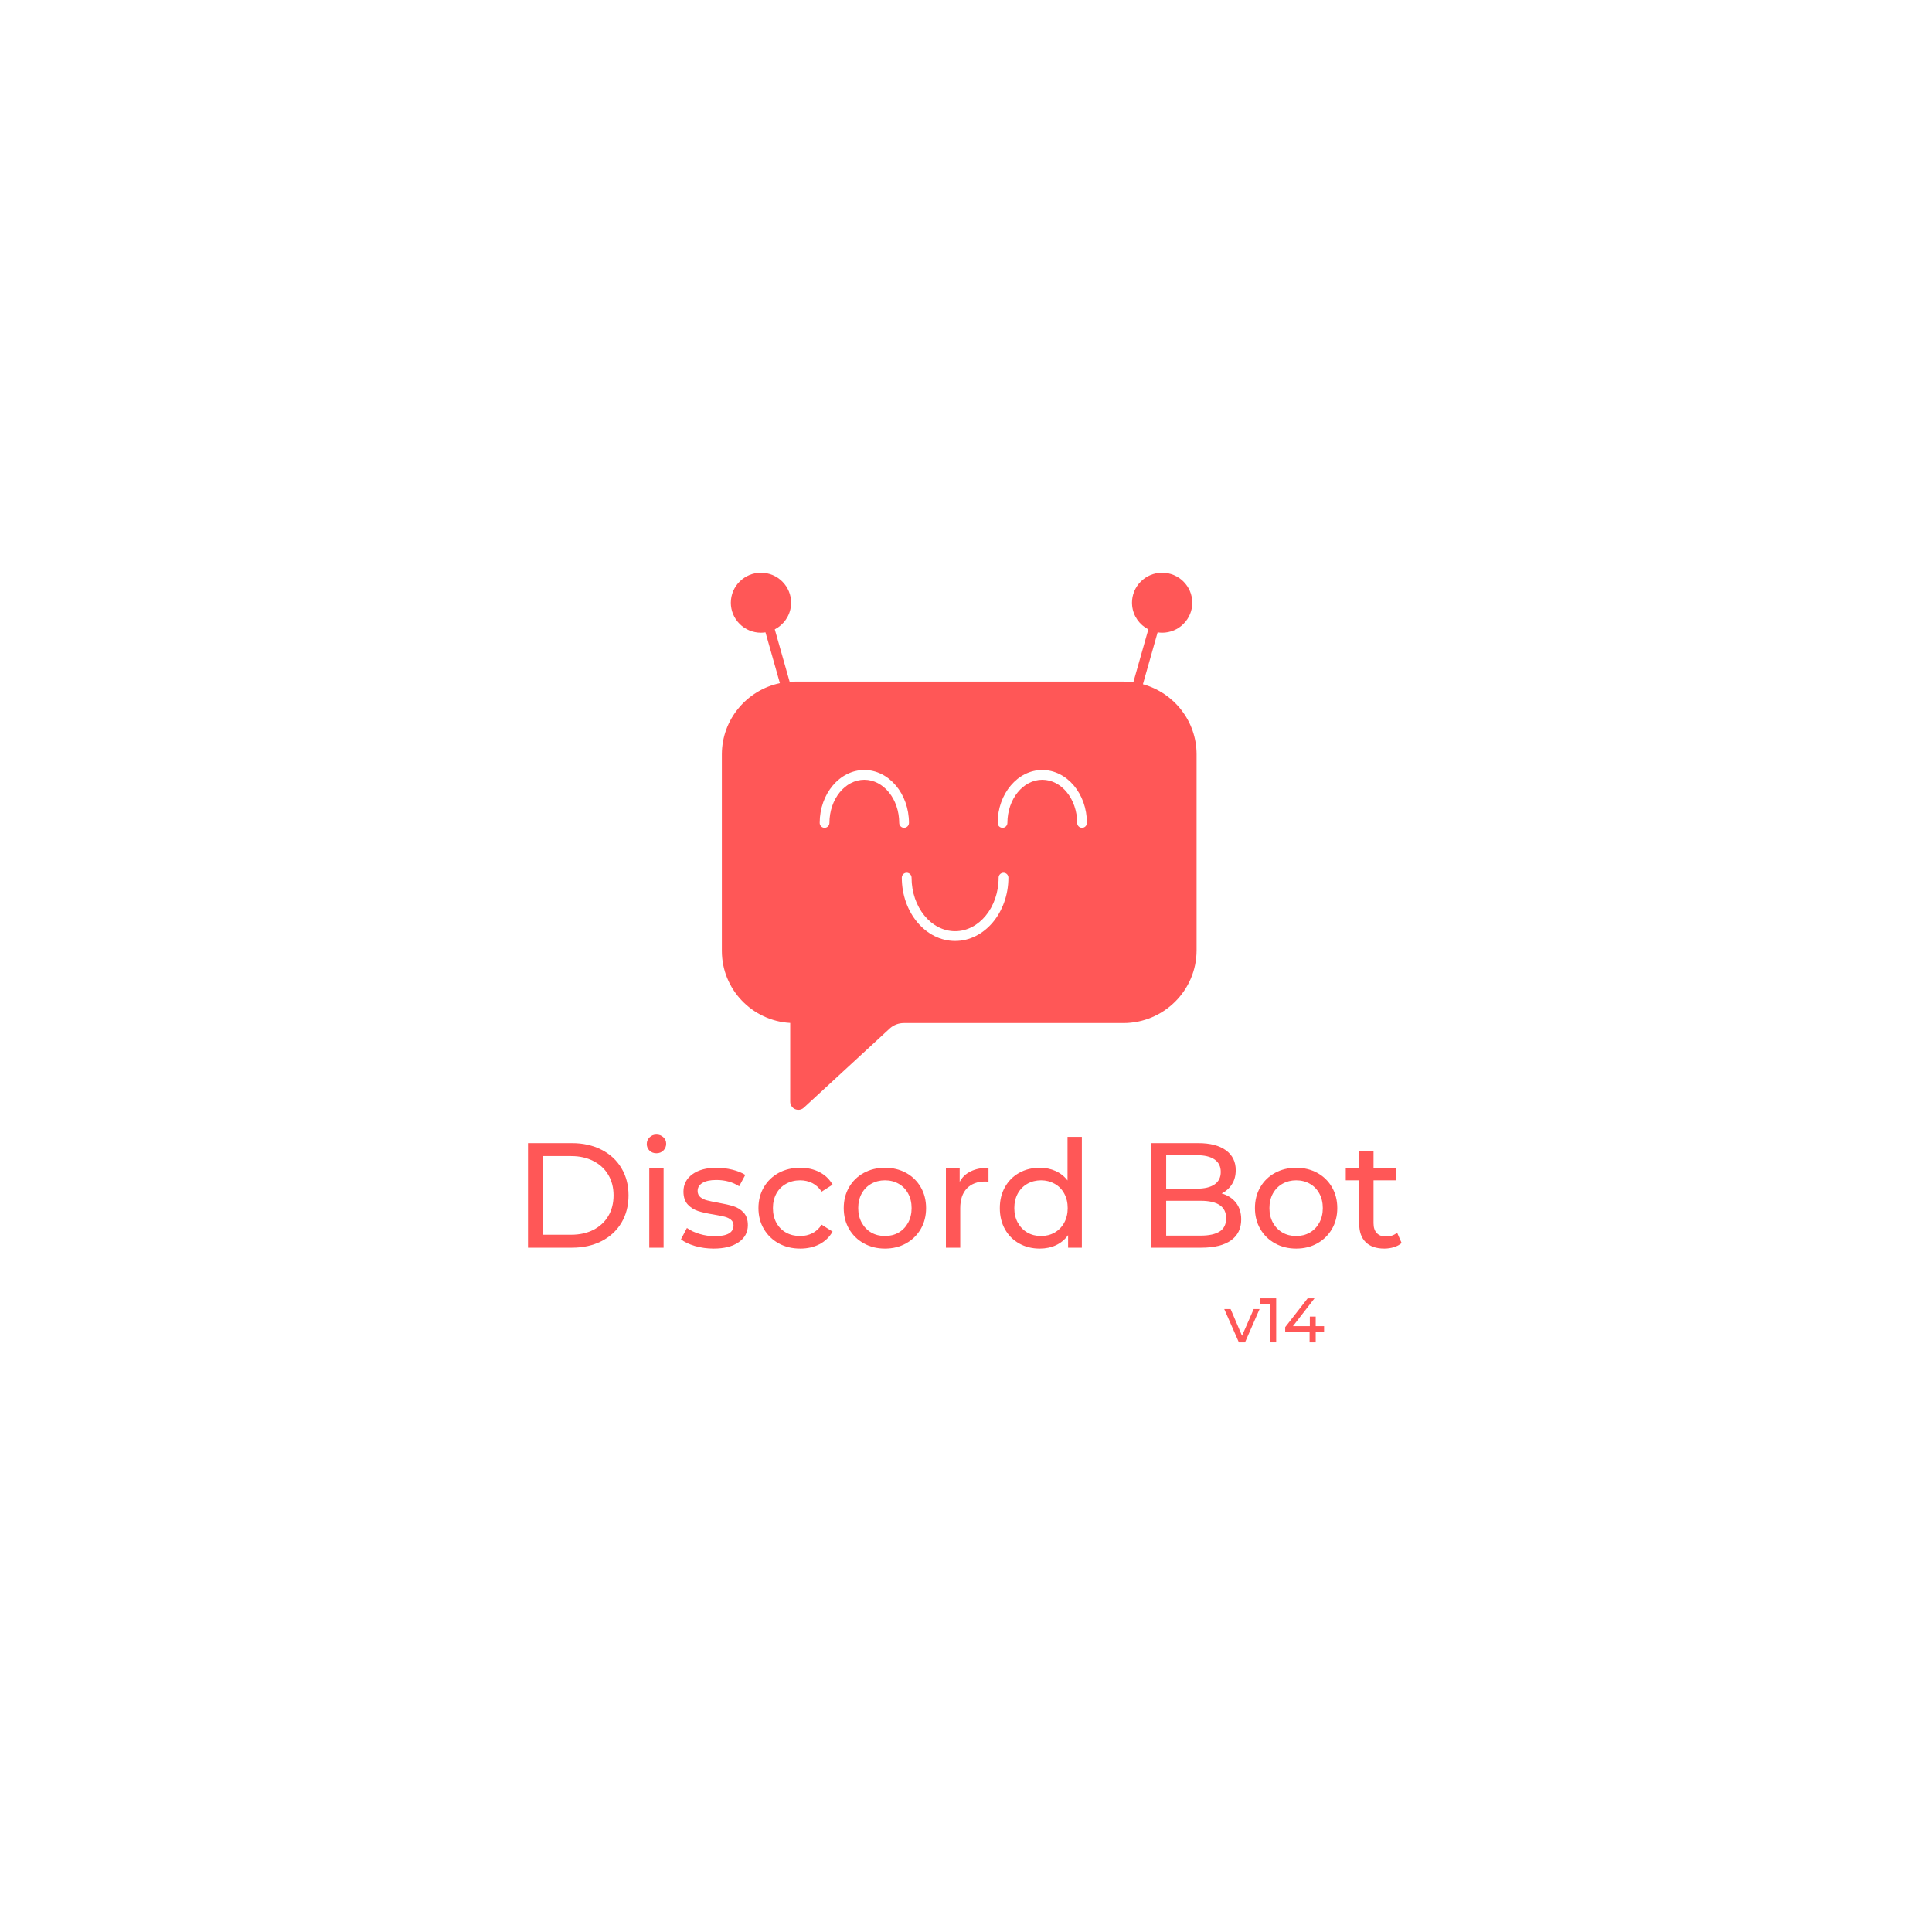 <svg xmlns="http://www.w3.org/2000/svg" xmlns:xlink="http://www.w3.org/1999/xlink" width="500" height="500" preserveAspectRatio="xMidYMid meet" version="1.0" viewBox="0 0 375 375" zoomAndPan="magnify"><defs><clipPath id="0de98e8c1c"><path d="M 140.113 111.164 L 232.262 111.164 L 232.262 215.414 L 140.113 215.414 Z M 140.113 111.164" clip-rule="nonzero"/></clipPath></defs><g clip-path="url(#0de98e8c1c)"><path fill="#ff5757" fill-opacity="1" fill-rule="nonzero" d="M 210.023 160.676 C 209.5 160.676 209.078 160.25 209.078 159.727 C 209.078 155.109 206.039 151.352 202.309 151.352 C 198.574 151.352 195.535 155.109 195.535 159.727 C 195.535 160.25 195.113 160.676 194.59 160.676 C 194.066 160.676 193.645 160.25 193.645 159.727 C 193.645 154.066 197.531 149.457 202.309 149.457 C 207.086 149.457 210.969 154.066 210.969 159.727 C 210.969 160.25 210.547 160.676 210.023 160.676 Z M 175.984 169.402 C 176.508 169.402 176.934 169.828 176.934 170.352 C 176.934 176.082 180.723 180.746 185.383 180.746 C 190.043 180.746 193.832 176.082 193.832 170.352 C 193.832 169.828 194.258 169.402 194.781 169.402 C 195.305 169.402 195.727 169.828 195.727 170.352 C 195.727 177.129 191.086 182.641 185.383 182.641 C 179.68 182.641 175.039 177.129 175.039 170.352 C 175.039 169.828 175.461 169.402 175.984 169.402 Z M 160.992 159.727 C 160.992 160.25 160.57 160.676 160.047 160.676 C 159.523 160.676 159.102 160.25 159.102 159.727 C 159.102 154.066 162.988 149.457 167.766 149.457 C 172.543 149.457 176.43 154.066 176.43 159.727 C 176.43 160.25 176.004 160.676 175.48 160.676 C 174.961 160.676 174.535 160.25 174.535 159.727 C 174.535 155.109 171.5 151.352 167.766 151.352 C 164.031 151.352 160.992 155.109 160.992 159.727 Z M 221.84 132.809 L 224.695 122.738 C 224.98 122.781 225.27 122.809 225.566 122.809 C 225.762 122.809 225.961 122.801 226.16 122.781 C 227.723 122.621 229.125 121.867 230.113 120.652 C 231.094 119.453 231.547 117.941 231.391 116.402 C 231.066 113.207 228.191 110.871 224.984 111.195 C 223.422 111.352 222.016 112.109 221.027 113.32 C 220.047 114.523 219.594 116.035 219.75 117.574 C 219.957 119.602 221.195 121.281 222.895 122.156 L 219.98 132.43 C 219.348 132.344 218.703 132.293 218.047 132.293 L 154.324 132.293 C 153.969 132.293 153.617 132.312 153.27 132.336 L 150.383 122.156 C 152.078 121.281 153.316 119.602 153.523 117.574 C 153.68 116.035 153.227 114.523 152.246 113.32 C 151.258 112.109 149.852 111.352 148.293 111.195 C 145.09 110.871 142.207 113.207 141.883 116.402 C 141.727 117.941 142.18 119.453 143.16 120.652 C 144.148 121.867 145.551 122.621 147.113 122.781 C 147.312 122.801 147.512 122.809 147.707 122.809 C 148.004 122.809 148.293 122.781 148.578 122.738 L 151.375 132.602 C 144.949 133.957 140.113 139.641 140.113 146.426 L 140.113 184.574 C 140.113 192.023 145.992 198.133 153.379 198.551 L 153.379 213.836 C 153.379 214.465 153.75 215.035 154.328 215.285 C 154.531 215.371 154.746 215.414 154.957 215.414 C 155.352 215.414 155.738 215.27 156.031 214.992 L 172.766 199.562 C 173.504 198.926 174.449 198.574 175.43 198.574 L 218.047 198.574 C 225.883 198.574 232.258 192.234 232.258 184.441 L 232.258 146.426 C 232.258 139.941 227.84 134.465 221.84 132.809"/></g><g fill="#ff5757" fill-opacity="1"><g><g><path d="M 3.047 -20.297 L 11.594 -20.297 C 13.738 -20.297 15.645 -19.867 17.312 -19.016 C 18.977 -18.172 20.27 -16.977 21.188 -15.438 C 22.102 -13.906 22.562 -12.145 22.562 -10.156 C 22.562 -8.156 22.102 -6.383 21.188 -4.844 C 20.27 -3.312 18.977 -2.117 17.312 -1.266 C 15.645 -0.422 13.738 0 11.594 0 L 3.047 0 Z M 11.422 -2.516 C 13.066 -2.516 14.508 -2.832 15.75 -3.469 C 17 -4.113 17.961 -5.008 18.641 -6.156 C 19.316 -7.312 19.656 -8.645 19.656 -10.156 C 19.656 -11.656 19.316 -12.977 18.641 -14.125 C 17.961 -15.281 17 -16.176 15.75 -16.812 C 14.508 -17.457 13.066 -17.781 11.422 -17.781 L 5.938 -17.781 L 5.938 -2.516 Z M 11.422 -2.516" transform="translate(99.434, 242.176)"/></g></g></g><g fill="#ff5757" fill-opacity="1"><g><g><path d="M 2.641 -15.375 L 5.422 -15.375 L 5.422 0 L 2.641 0 Z M 4.031 -18.328 C 3.488 -18.328 3.039 -18.5 2.688 -18.844 C 2.332 -19.195 2.156 -19.625 2.156 -20.125 C 2.156 -20.625 2.332 -21.051 2.688 -21.406 C 3.039 -21.77 3.488 -21.953 4.031 -21.953 C 4.57 -21.953 5.02 -21.781 5.375 -21.438 C 5.738 -21.102 5.922 -20.688 5.922 -20.188 C 5.922 -19.664 5.738 -19.223 5.375 -18.859 C 5.02 -18.504 4.57 -18.328 4.031 -18.328 Z M 4.031 -18.328" transform="translate(123.381, 242.176)"/></g></g></g><g fill="#ff5757" fill-opacity="1"><g><g><path d="M 7.047 0.172 C 5.785 0.172 4.578 0.004 3.422 -0.328 C 2.266 -0.672 1.359 -1.102 0.703 -1.625 L 1.859 -3.828 C 2.535 -3.348 3.352 -2.961 4.312 -2.672 C 5.281 -2.379 6.258 -2.234 7.25 -2.234 C 9.688 -2.234 10.906 -2.93 10.906 -4.328 C 10.906 -4.785 10.738 -5.148 10.406 -5.422 C 10.082 -5.691 9.672 -5.891 9.172 -6.016 C 8.68 -6.141 7.984 -6.281 7.078 -6.438 C 5.836 -6.633 4.828 -6.859 4.047 -7.109 C 3.266 -7.359 2.594 -7.781 2.031 -8.375 C 1.469 -8.977 1.188 -9.82 1.188 -10.906 C 1.188 -12.289 1.766 -13.406 2.922 -14.25 C 4.086 -15.094 5.645 -15.516 7.594 -15.516 C 8.625 -15.516 9.648 -15.391 10.672 -15.141 C 11.691 -14.891 12.531 -14.551 13.188 -14.125 L 12 -11.922 C 10.75 -12.734 9.27 -13.141 7.562 -13.141 C 6.383 -13.141 5.484 -12.945 4.859 -12.562 C 4.242 -12.176 3.938 -11.66 3.938 -11.016 C 3.938 -10.516 4.109 -10.117 4.453 -9.828 C 4.805 -9.535 5.238 -9.32 5.75 -9.188 C 6.27 -9.051 6.992 -8.898 7.922 -8.734 C 9.148 -8.516 10.145 -8.285 10.906 -8.047 C 11.676 -7.805 12.332 -7.395 12.875 -6.812 C 13.414 -6.227 13.688 -5.414 13.688 -4.375 C 13.688 -2.988 13.094 -1.883 11.906 -1.062 C 10.719 -0.238 9.098 0.172 7.047 0.172 Z M 7.047 0.172" transform="translate(131.47, 242.176)"/></g></g></g><g fill="#ff5757" fill-opacity="1"><g><g><path d="M 9.344 0.172 C 7.77 0.172 6.367 -0.164 5.141 -0.844 C 3.922 -1.52 2.961 -2.453 2.266 -3.641 C 1.566 -4.828 1.219 -6.176 1.219 -7.688 C 1.219 -9.195 1.566 -10.547 2.266 -11.734 C 2.961 -12.922 3.922 -13.848 5.141 -14.516 C 6.367 -15.18 7.77 -15.516 9.344 -15.516 C 10.727 -15.516 11.969 -15.234 13.062 -14.672 C 14.156 -14.109 15.004 -13.297 15.609 -12.234 L 13.484 -10.875 C 13.004 -11.613 12.406 -12.164 11.688 -12.531 C 10.969 -12.895 10.176 -13.078 9.312 -13.078 C 8.301 -13.078 7.395 -12.852 6.594 -12.406 C 5.789 -11.969 5.16 -11.336 4.703 -10.516 C 4.254 -9.691 4.031 -8.75 4.031 -7.688 C 4.031 -6.602 4.254 -5.648 4.703 -4.828 C 5.16 -4.004 5.789 -3.367 6.594 -2.922 C 7.395 -2.484 8.301 -2.266 9.312 -2.266 C 10.176 -2.266 10.969 -2.445 11.688 -2.812 C 12.406 -3.176 13.004 -3.727 13.484 -4.469 L 15.609 -3.125 C 15.004 -2.062 14.156 -1.242 13.062 -0.672 C 11.969 -0.109 10.727 0.172 9.344 0.172 Z M 9.344 0.172" transform="translate(145.995, 242.176)"/></g></g></g><g fill="#ff5757" fill-opacity="1"><g><g><path d="M 9.219 0.172 C 7.695 0.172 6.328 -0.164 5.109 -0.844 C 3.891 -1.52 2.938 -2.453 2.25 -3.641 C 1.562 -4.828 1.219 -6.176 1.219 -7.688 C 1.219 -9.195 1.562 -10.547 2.25 -11.734 C 2.938 -12.922 3.891 -13.848 5.109 -14.516 C 6.328 -15.18 7.695 -15.516 9.219 -15.516 C 10.75 -15.516 12.117 -15.18 13.328 -14.516 C 14.535 -13.848 15.484 -12.922 16.172 -11.734 C 16.859 -10.547 17.203 -9.195 17.203 -7.688 C 17.203 -6.176 16.859 -4.828 16.172 -3.641 C 15.484 -2.453 14.535 -1.52 13.328 -0.844 C 12.117 -0.164 10.75 0.172 9.219 0.172 Z M 9.219 -2.266 C 10.207 -2.266 11.094 -2.488 11.875 -2.938 C 12.656 -3.395 13.27 -4.035 13.719 -4.859 C 14.164 -5.68 14.391 -6.625 14.391 -7.688 C 14.391 -8.75 14.164 -9.691 13.719 -10.516 C 13.27 -11.336 12.656 -11.969 11.875 -12.406 C 11.094 -12.852 10.207 -13.078 9.219 -13.078 C 8.238 -13.078 7.352 -12.852 6.562 -12.406 C 5.781 -11.969 5.16 -11.336 4.703 -10.516 C 4.254 -9.691 4.031 -8.75 4.031 -7.688 C 4.031 -6.625 4.254 -5.68 4.703 -4.859 C 5.16 -4.035 5.781 -3.395 6.562 -2.938 C 7.352 -2.488 8.238 -2.266 9.219 -2.266 Z M 9.219 -2.266" transform="translate(162.55, 242.176)"/></g></g></g><g fill="#ff5757" fill-opacity="1"><g><g><path d="M 5.312 -12.781 C 5.789 -13.676 6.504 -14.352 7.453 -14.812 C 8.398 -15.281 9.551 -15.516 10.906 -15.516 L 10.906 -12.812 C 10.75 -12.832 10.535 -12.844 10.266 -12.844 C 8.754 -12.844 7.566 -12.395 6.703 -11.5 C 5.848 -10.602 5.422 -9.32 5.422 -7.656 L 5.422 0 L 2.641 0 L 2.641 -15.375 L 5.312 -15.375 Z M 5.312 -12.781" transform="translate(180.96, 242.176)"/></g></g></g><g fill="#ff5757" fill-opacity="1"><g><g><path d="M 17.141 -21.516 L 17.141 0 L 14.469 0 L 14.469 -2.438 C 13.852 -1.582 13.07 -0.93 12.125 -0.484 C 11.176 -0.047 10.129 0.172 8.984 0.172 C 7.492 0.172 6.16 -0.156 4.984 -0.812 C 3.805 -1.469 2.883 -2.391 2.219 -3.578 C 1.551 -4.766 1.219 -6.133 1.219 -7.688 C 1.219 -9.227 1.551 -10.586 2.219 -11.766 C 2.883 -12.953 3.805 -13.875 4.984 -14.531 C 6.16 -15.188 7.492 -15.516 8.984 -15.516 C 10.086 -15.516 11.102 -15.305 12.031 -14.891 C 12.957 -14.473 13.734 -13.859 14.359 -13.047 L 14.359 -21.516 Z M 9.219 -2.266 C 10.188 -2.266 11.066 -2.488 11.859 -2.938 C 12.648 -3.395 13.27 -4.035 13.719 -4.859 C 14.164 -5.68 14.391 -6.625 14.391 -7.688 C 14.391 -8.75 14.164 -9.691 13.719 -10.516 C 13.27 -11.336 12.648 -11.969 11.859 -12.406 C 11.066 -12.852 10.188 -13.078 9.219 -13.078 C 8.238 -13.078 7.352 -12.852 6.562 -12.406 C 5.781 -11.969 5.16 -11.336 4.703 -10.516 C 4.254 -9.691 4.031 -8.75 4.031 -7.688 C 4.031 -6.625 4.254 -5.68 4.703 -4.859 C 5.16 -4.035 5.781 -3.395 6.562 -2.938 C 7.352 -2.488 8.238 -2.266 9.219 -2.266 Z M 9.219 -2.266" transform="translate(192.847, 242.176)"/></g></g></g><g fill="#ff5757" fill-opacity="1"><g><g><path d="M 16.703 -10.531 C 17.879 -10.195 18.805 -9.598 19.484 -8.734 C 20.16 -7.879 20.5 -6.797 20.5 -5.484 C 20.5 -3.723 19.836 -2.367 18.516 -1.422 C 17.191 -0.473 15.266 0 12.734 0 L 3.047 0 L 3.047 -20.297 L 12.156 -20.297 C 14.469 -20.297 16.258 -19.832 17.531 -18.906 C 18.801 -17.977 19.438 -16.691 19.438 -15.047 C 19.438 -13.984 19.188 -13.066 18.688 -12.297 C 18.195 -11.523 17.535 -10.938 16.703 -10.531 Z M 5.938 -17.953 L 5.938 -11.453 L 11.891 -11.453 C 13.379 -11.453 14.523 -11.727 15.328 -12.281 C 16.129 -12.832 16.531 -13.641 16.531 -14.703 C 16.531 -15.766 16.129 -16.57 15.328 -17.125 C 14.523 -17.676 13.379 -17.953 11.891 -17.953 Z M 12.609 -2.344 C 14.254 -2.344 15.492 -2.613 16.328 -3.156 C 17.16 -3.695 17.578 -4.551 17.578 -5.719 C 17.578 -7.977 15.922 -9.109 12.609 -9.109 L 5.938 -9.109 L 5.938 -2.344 Z M 12.609 -2.344" transform="translate(220.418, 242.176)"/></g></g></g><g fill="#ff5757" fill-opacity="1"><g><g><path d="M 9.219 0.172 C 7.695 0.172 6.328 -0.164 5.109 -0.844 C 3.891 -1.52 2.938 -2.453 2.25 -3.641 C 1.562 -4.828 1.219 -6.176 1.219 -7.688 C 1.219 -9.195 1.562 -10.547 2.25 -11.734 C 2.938 -12.922 3.891 -13.848 5.109 -14.516 C 6.328 -15.18 7.695 -15.516 9.219 -15.516 C 10.75 -15.516 12.117 -15.18 13.328 -14.516 C 14.535 -13.848 15.484 -12.922 16.172 -11.734 C 16.859 -10.547 17.203 -9.195 17.203 -7.688 C 17.203 -6.176 16.859 -4.828 16.172 -3.641 C 15.484 -2.453 14.535 -1.52 13.328 -0.844 C 12.117 -0.164 10.75 0.172 9.219 0.172 Z M 9.219 -2.266 C 10.207 -2.266 11.094 -2.488 11.875 -2.938 C 12.656 -3.395 13.27 -4.035 13.719 -4.859 C 14.164 -5.68 14.391 -6.625 14.391 -7.688 C 14.391 -8.75 14.164 -9.691 13.719 -10.516 C 13.27 -11.336 12.656 -11.969 11.875 -12.406 C 11.094 -12.852 10.207 -13.078 9.219 -13.078 C 8.238 -13.078 7.352 -12.852 6.562 -12.406 C 5.781 -11.969 5.16 -11.336 4.703 -10.516 C 4.254 -9.691 4.031 -8.75 4.031 -7.688 C 4.031 -6.625 4.254 -5.68 4.703 -4.859 C 5.16 -4.035 5.781 -3.395 6.562 -2.938 C 7.352 -2.488 8.238 -2.266 9.219 -2.266 Z M 9.219 -2.266" transform="translate(242.365, 242.176)"/></g></g></g><g fill="#ff5757" fill-opacity="1"><g><g><path d="M 11.281 -0.906 C 10.875 -0.551 10.367 -0.281 9.766 -0.094 C 9.172 0.082 8.555 0.172 7.922 0.172 C 6.367 0.172 5.164 -0.238 4.312 -1.062 C 3.469 -1.895 3.047 -3.086 3.047 -4.641 L 3.047 -13.078 L 0.438 -13.078 L 0.438 -15.375 L 3.047 -15.375 L 3.047 -18.734 L 5.828 -18.734 L 5.828 -15.375 L 10.234 -15.375 L 10.234 -13.078 L 5.828 -13.078 L 5.828 -4.75 C 5.828 -3.926 6.035 -3.289 6.453 -2.844 C 6.867 -2.395 7.461 -2.172 8.234 -2.172 C 9.086 -2.172 9.812 -2.414 10.406 -2.906 Z M 11.281 -0.906" transform="translate(260.775, 242.176)"/></g></g></g><g fill="#ff5757" fill-opacity="1"><g><g><path d="M 6.828 -6.469 L 4 0 L 2.812 0 L -0.031 -6.469 L 1.203 -6.469 L 3.422 -1.281 L 5.688 -6.469 Z M 6.828 -6.469" transform="translate(237.655, 260.555)"/></g></g></g><g fill="#ff5757" fill-opacity="1"><g><g><path d="M 3.234 -8.547 L 3.234 0 L 2.031 0 L 2.031 -7.484 L 0.094 -7.484 L 0.094 -8.547 Z M 3.234 -8.547" transform="translate(244.474, 260.555)"/></g></g></g><g fill="#ff5757" fill-opacity="1"><g><g><path d="M 8.016 -2.094 L 6.391 -2.094 L 6.391 0 L 5.203 0 L 5.203 -2.094 L 0.469 -2.094 L 0.469 -2.953 L 4.828 -8.547 L 6.156 -8.547 L 1.969 -3.141 L 5.25 -3.141 L 5.25 -5 L 6.391 -5 L 6.391 -3.141 L 8.016 -3.141 Z M 8.016 -2.094" transform="translate(248.988, 260.555)"/></g></g></g></svg>